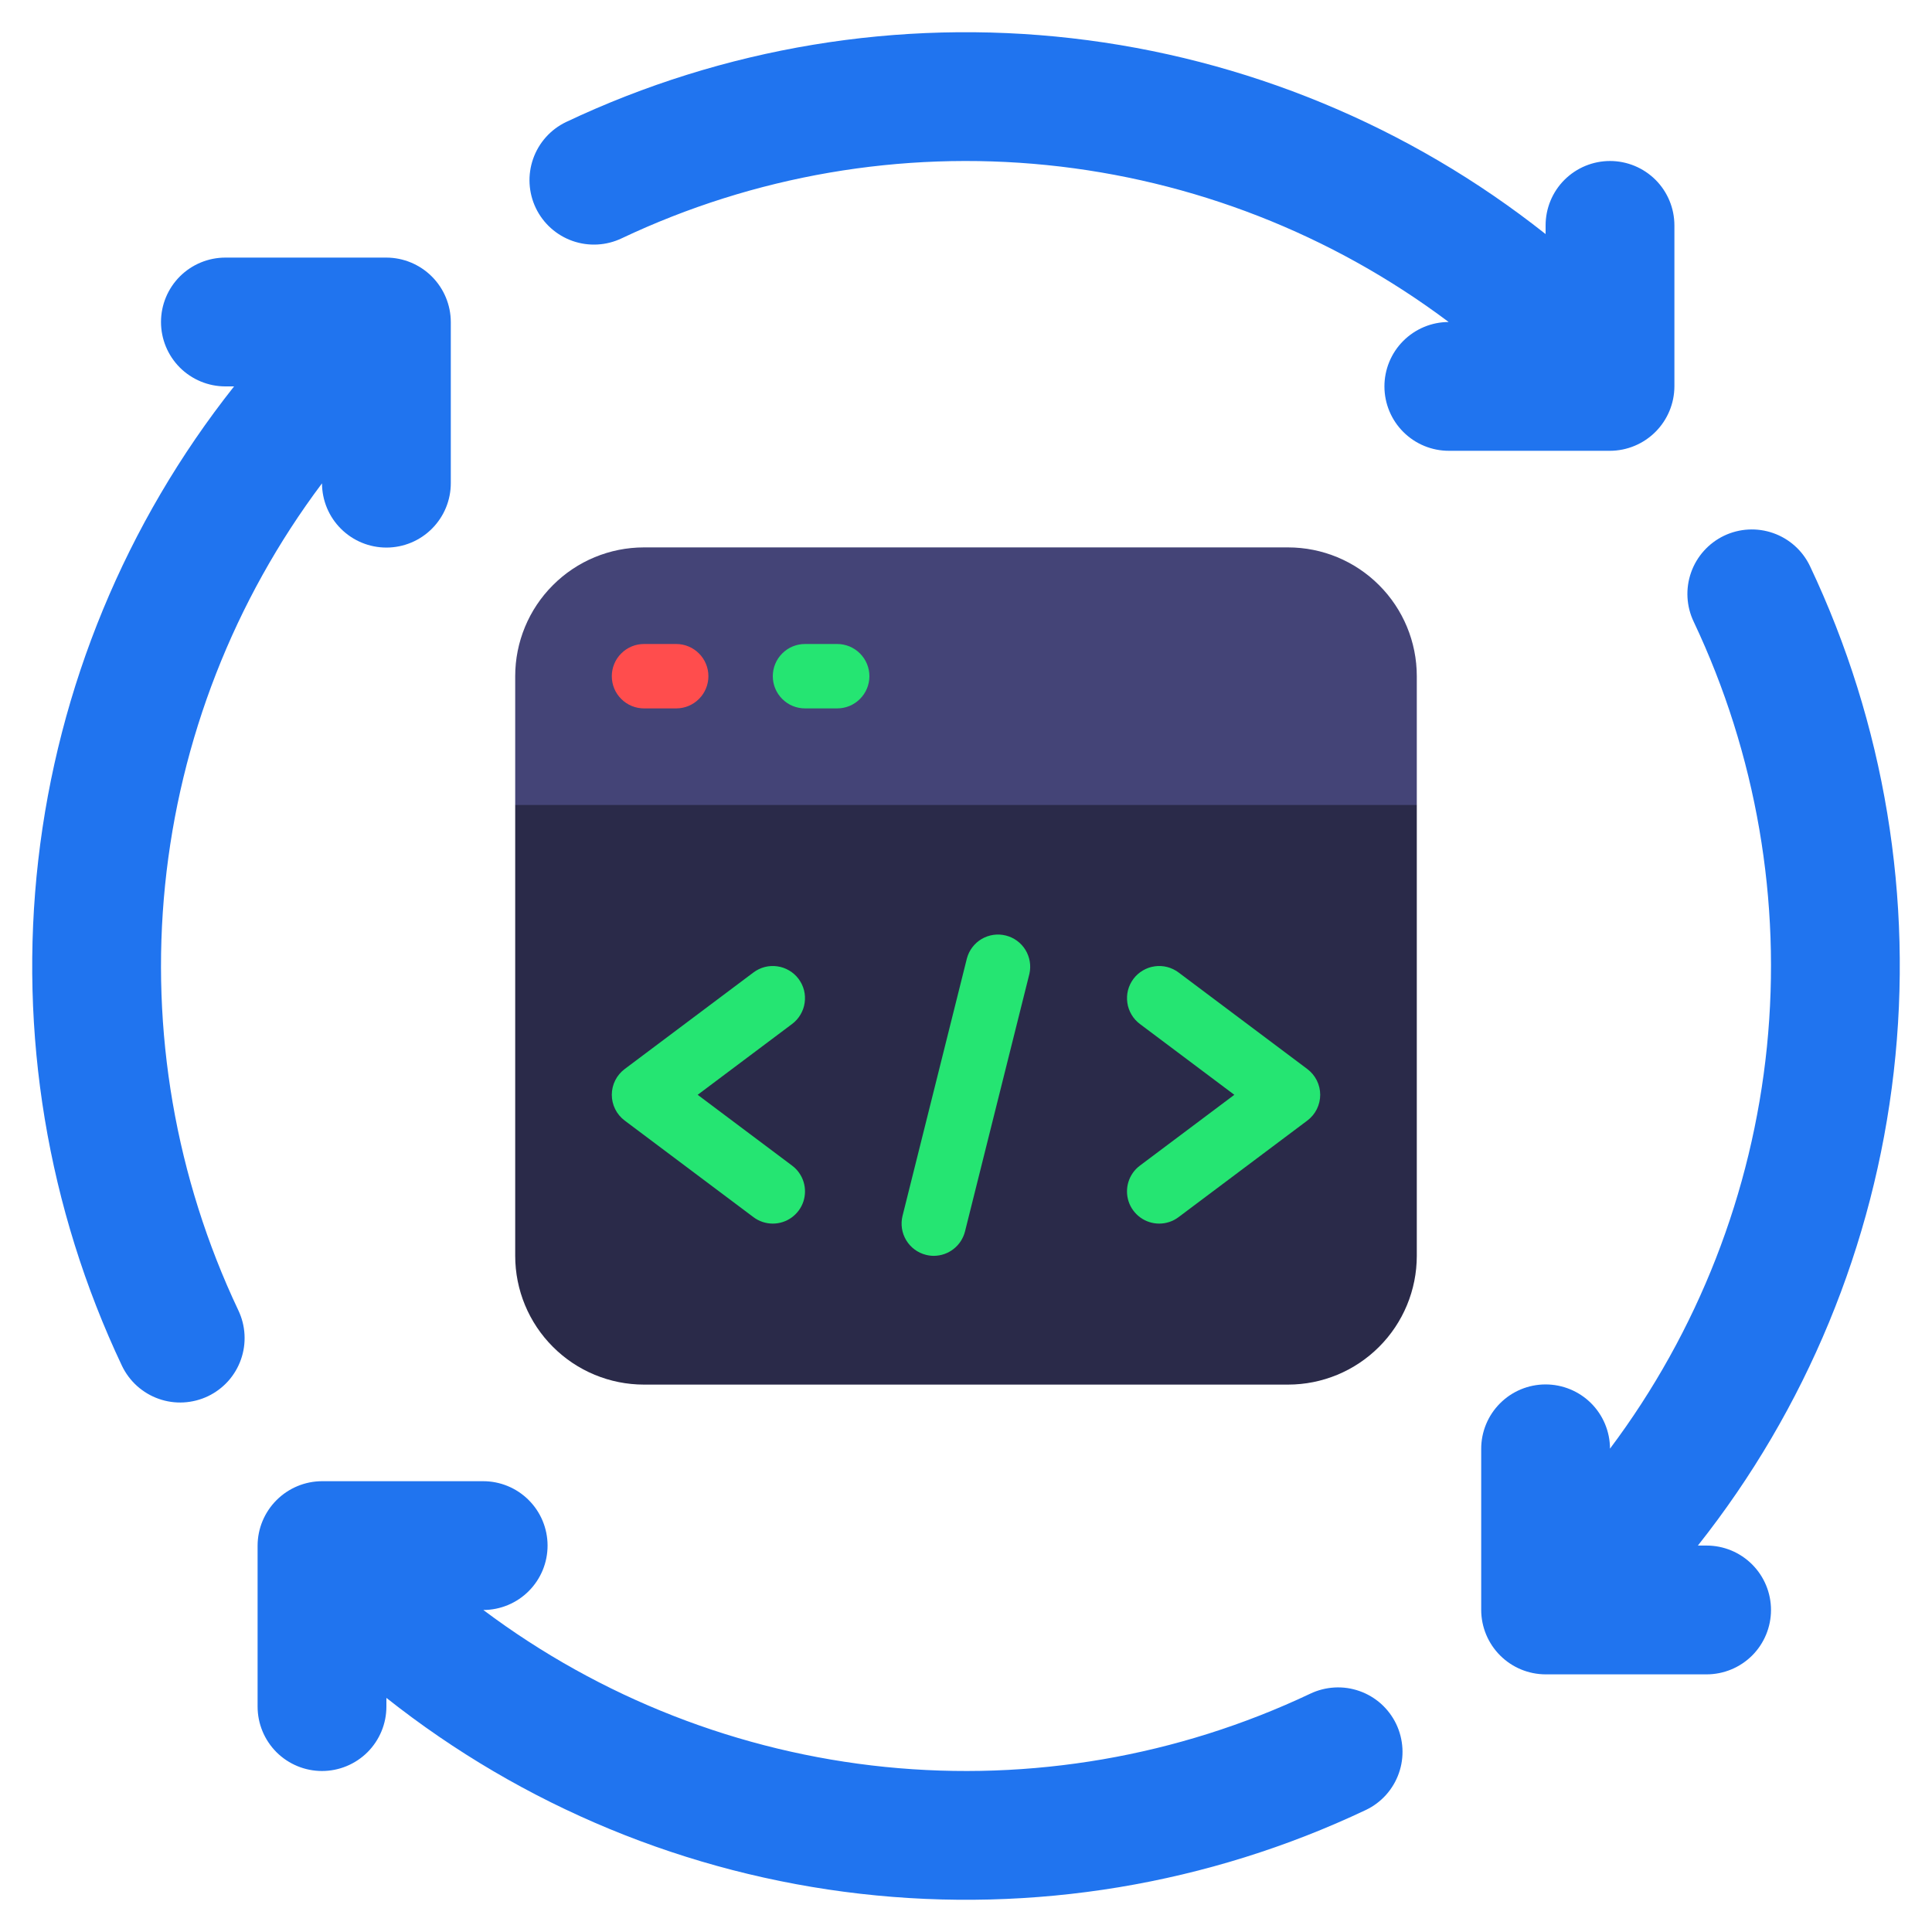 <svg width="45" height="45" viewBox="0 0 45 45" fill="none" xmlns="http://www.w3.org/2000/svg">
<g clip-path="url(#clip0_659_1447)">
<path d="M39 5.25V9C38.999 9.397 38.84 9.778 38.559 10.059C38.278 10.34 37.897 10.499 37.5 10.5H33.75C33.352 10.501 32.97 10.344 32.688 10.063C32.406 9.783 32.247 9.401 32.246 9.004C32.245 8.606 32.402 8.224 32.683 7.942C32.964 7.66 33.345 7.501 33.742 7.5C31.014 5.452 27.778 4.189 24.384 3.845C20.99 3.502 17.566 4.091 14.482 5.55C14.123 5.722 13.711 5.744 13.335 5.612C12.96 5.48 12.652 5.204 12.48 4.845C12.308 4.486 12.286 4.073 12.418 3.698C12.55 3.322 12.826 3.014 13.185 2.842C16.853 1.106 20.933 0.43 24.965 0.891C28.997 1.352 32.819 2.932 36 5.452V5.25C36 4.852 36.158 4.47 36.439 4.189C36.721 3.908 37.102 3.75 37.5 3.75C37.898 3.75 38.279 3.908 38.561 4.189C38.842 4.47 39 4.852 39 5.25Z" fill="#2074EF"/>
<path d="M39.75 38.999H36C35.602 38.998 35.222 38.84 34.941 38.559C34.66 38.278 34.501 37.897 34.5 37.499V33.749C34.499 33.352 34.656 32.97 34.937 32.688C35.217 32.406 35.598 32.247 35.996 32.246C36.394 32.245 36.776 32.402 37.058 32.682C37.34 32.963 37.499 33.344 37.5 33.742C39.547 31.013 40.811 27.777 41.155 24.383C41.498 20.989 40.909 17.566 39.45 14.482C39.278 14.123 39.256 13.71 39.388 13.335C39.52 12.959 39.796 12.652 40.155 12.479C40.514 12.307 40.927 12.285 41.302 12.417C41.678 12.549 41.985 12.825 42.157 13.184C43.894 16.852 44.57 20.933 44.109 24.965C43.648 28.996 42.068 32.819 39.547 35.999H39.75C40.148 35.999 40.529 36.157 40.811 36.439C41.092 36.72 41.25 37.102 41.25 37.499C41.25 37.897 41.092 38.279 40.811 38.56C40.529 38.841 40.148 38.999 39.75 38.999Z" fill="#2074EF"/>
<path d="M6 39.75V36C6.001 35.602 6.16 35.222 6.441 34.941C6.722 34.66 7.103 34.501 7.5 34.5H11.25C11.648 34.499 12.03 34.656 12.312 34.937C12.594 35.217 12.753 35.598 12.754 35.996C12.755 36.394 12.598 36.776 12.317 37.058C12.037 37.34 11.655 37.499 11.258 37.5C13.986 39.547 17.222 40.811 20.616 41.155C24.01 41.498 27.434 40.909 30.517 39.45C30.695 39.365 30.888 39.316 31.085 39.305C31.282 39.294 31.479 39.322 31.665 39.388C31.851 39.453 32.022 39.555 32.169 39.686C32.315 39.818 32.435 39.977 32.52 40.155C32.605 40.333 32.654 40.526 32.665 40.722C32.676 40.919 32.648 41.116 32.582 41.302C32.517 41.488 32.415 41.659 32.284 41.806C32.152 41.953 31.993 42.072 31.815 42.157C28.147 43.894 24.067 44.57 20.035 44.109C16.003 43.648 12.181 42.068 9 39.547V39.75C9 40.148 8.842 40.529 8.561 40.811C8.279 41.092 7.898 41.25 7.5 41.25C7.102 41.25 6.721 41.092 6.439 40.811C6.158 40.529 6 40.148 6 39.75Z" fill="#2074EF"/>
<path d="M5.25 6H9C9.397 6.001 9.778 6.16 10.059 6.441C10.34 6.722 10.499 7.103 10.5 7.5V11.25C10.501 11.648 10.344 12.03 10.063 12.312C9.783 12.594 9.402 12.753 9.004 12.754C8.606 12.755 8.224 12.598 7.942 12.317C7.66 12.037 7.501 11.655 7.5 11.258C5.453 13.986 4.189 17.222 3.845 20.616C3.502 24.01 4.091 27.434 5.55 30.517C5.635 30.695 5.685 30.888 5.695 31.085C5.706 31.282 5.678 31.479 5.612 31.665C5.547 31.851 5.445 32.022 5.314 32.169C5.182 32.315 5.023 32.435 4.845 32.52C4.667 32.605 4.474 32.654 4.278 32.665C4.081 32.676 3.884 32.648 3.698 32.582C3.512 32.517 3.341 32.415 3.194 32.284C3.047 32.152 2.928 31.993 2.842 31.815C1.106 28.147 0.43 24.067 0.891 20.035C1.352 16.003 2.932 12.181 5.452 9H5.25C4.852 9 4.471 8.842 4.189 8.561C3.908 8.279 3.75 7.898 3.75 7.5C3.75 7.102 3.908 6.721 4.189 6.439C4.471 6.158 4.852 6 5.25 6Z" fill="#2074EF"/>
<path d="M33 18.75V29.25C33 30.046 32.684 30.809 32.121 31.371C31.559 31.934 30.796 32.25 30 32.25H15C14.204 32.25 13.441 31.934 12.879 31.371C12.316 30.809 12 30.046 12 29.25V18.75L13.5 17.25H31.5L33 18.75Z" fill="#2A2A49"/>
<path d="M33 15.75V18.75H12V15.75C12 14.954 12.316 14.191 12.879 13.629C13.441 13.066 14.204 12.75 15 12.75H30C30.796 12.75 31.559 13.066 32.121 13.629C32.684 14.191 33 14.954 33 15.75Z" fill="#444477"/>
<path d="M15.75 16.5H15C14.801 16.5 14.61 16.421 14.47 16.28C14.329 16.14 14.25 15.949 14.25 15.75C14.25 15.551 14.329 15.36 14.47 15.22C14.61 15.079 14.801 15 15 15H15.75C15.949 15 16.14 15.079 16.28 15.22C16.421 15.36 16.5 15.551 16.5 15.75C16.5 15.949 16.421 16.14 16.28 16.28C16.14 16.421 15.949 16.5 15.75 16.5Z" fill="#FF4D4D"/>
<path d="M19.5 16.5H18.75C18.551 16.5 18.36 16.421 18.22 16.28C18.079 16.14 18 15.949 18 15.75C18 15.551 18.079 15.36 18.22 15.22C18.36 15.079 18.551 15 18.75 15H19.5C19.699 15 19.89 15.079 20.03 15.22C20.171 15.36 20.25 15.551 20.25 15.75C20.25 15.949 20.171 16.14 20.03 16.28C19.89 16.421 19.699 16.5 19.5 16.5Z" fill="#25E572"/>
<path d="M18 28.5C17.838 28.5 17.68 28.448 17.55 28.35L14.55 26.1C14.457 26.03 14.381 25.94 14.329 25.835C14.277 25.731 14.25 25.616 14.25 25.5C14.25 25.384 14.277 25.269 14.329 25.165C14.381 25.06 14.457 24.97 14.55 24.9L17.55 22.65C17.629 22.591 17.718 22.548 17.814 22.523C17.909 22.499 18.009 22.494 18.106 22.508C18.204 22.521 18.297 22.555 18.382 22.605C18.467 22.655 18.541 22.721 18.6 22.8C18.659 22.879 18.702 22.968 18.727 23.064C18.751 23.159 18.756 23.259 18.742 23.356C18.729 23.454 18.695 23.547 18.645 23.632C18.595 23.717 18.529 23.791 18.45 23.85L16.25 25.5L18.45 27.15C18.576 27.244 18.669 27.376 18.716 27.526C18.763 27.677 18.761 27.838 18.712 27.987C18.662 28.137 18.566 28.266 18.439 28.358C18.311 28.451 18.157 28.5 18 28.5Z" fill="#25E572"/>
<path d="M27 28.5C26.843 28.5 26.689 28.451 26.561 28.358C26.434 28.266 26.338 28.137 26.288 27.987C26.239 27.838 26.237 27.677 26.284 27.526C26.331 27.376 26.424 27.244 26.55 27.15L28.75 25.5L26.55 23.85C26.471 23.791 26.405 23.717 26.355 23.632C26.305 23.547 26.271 23.454 26.258 23.356C26.244 23.259 26.249 23.159 26.273 23.064C26.298 22.968 26.341 22.879 26.4 22.8C26.459 22.721 26.533 22.655 26.618 22.605C26.703 22.555 26.796 22.521 26.894 22.508C27.091 22.479 27.291 22.531 27.45 22.65L30.45 24.9C30.543 24.97 30.619 25.061 30.671 25.165C30.723 25.269 30.75 25.384 30.75 25.5C30.75 25.616 30.723 25.731 30.671 25.835C30.619 25.94 30.543 26.03 30.45 26.1L27.45 28.35C27.32 28.448 27.162 28.5 27 28.5Z" fill="#25E572"/>
<path d="M21.75 29.251C21.689 29.251 21.627 29.243 21.568 29.228C21.375 29.18 21.209 29.057 21.107 28.887C21.004 28.716 20.974 28.512 21.022 28.319L22.522 22.319C22.574 22.13 22.697 21.969 22.866 21.87C23.035 21.771 23.236 21.742 23.427 21.79C23.617 21.837 23.781 21.957 23.884 22.124C23.986 22.291 24.02 22.491 23.977 22.682L22.477 28.682C22.436 28.844 22.343 28.988 22.211 29.091C22.079 29.195 21.917 29.25 21.75 29.251Z" fill="#25E572"/>
</g>
<defs>
<clipPath id="clip0_659_1447">
<rect width="45" height="45" fill="white"/>
</clipPath>
</defs>
</svg>
